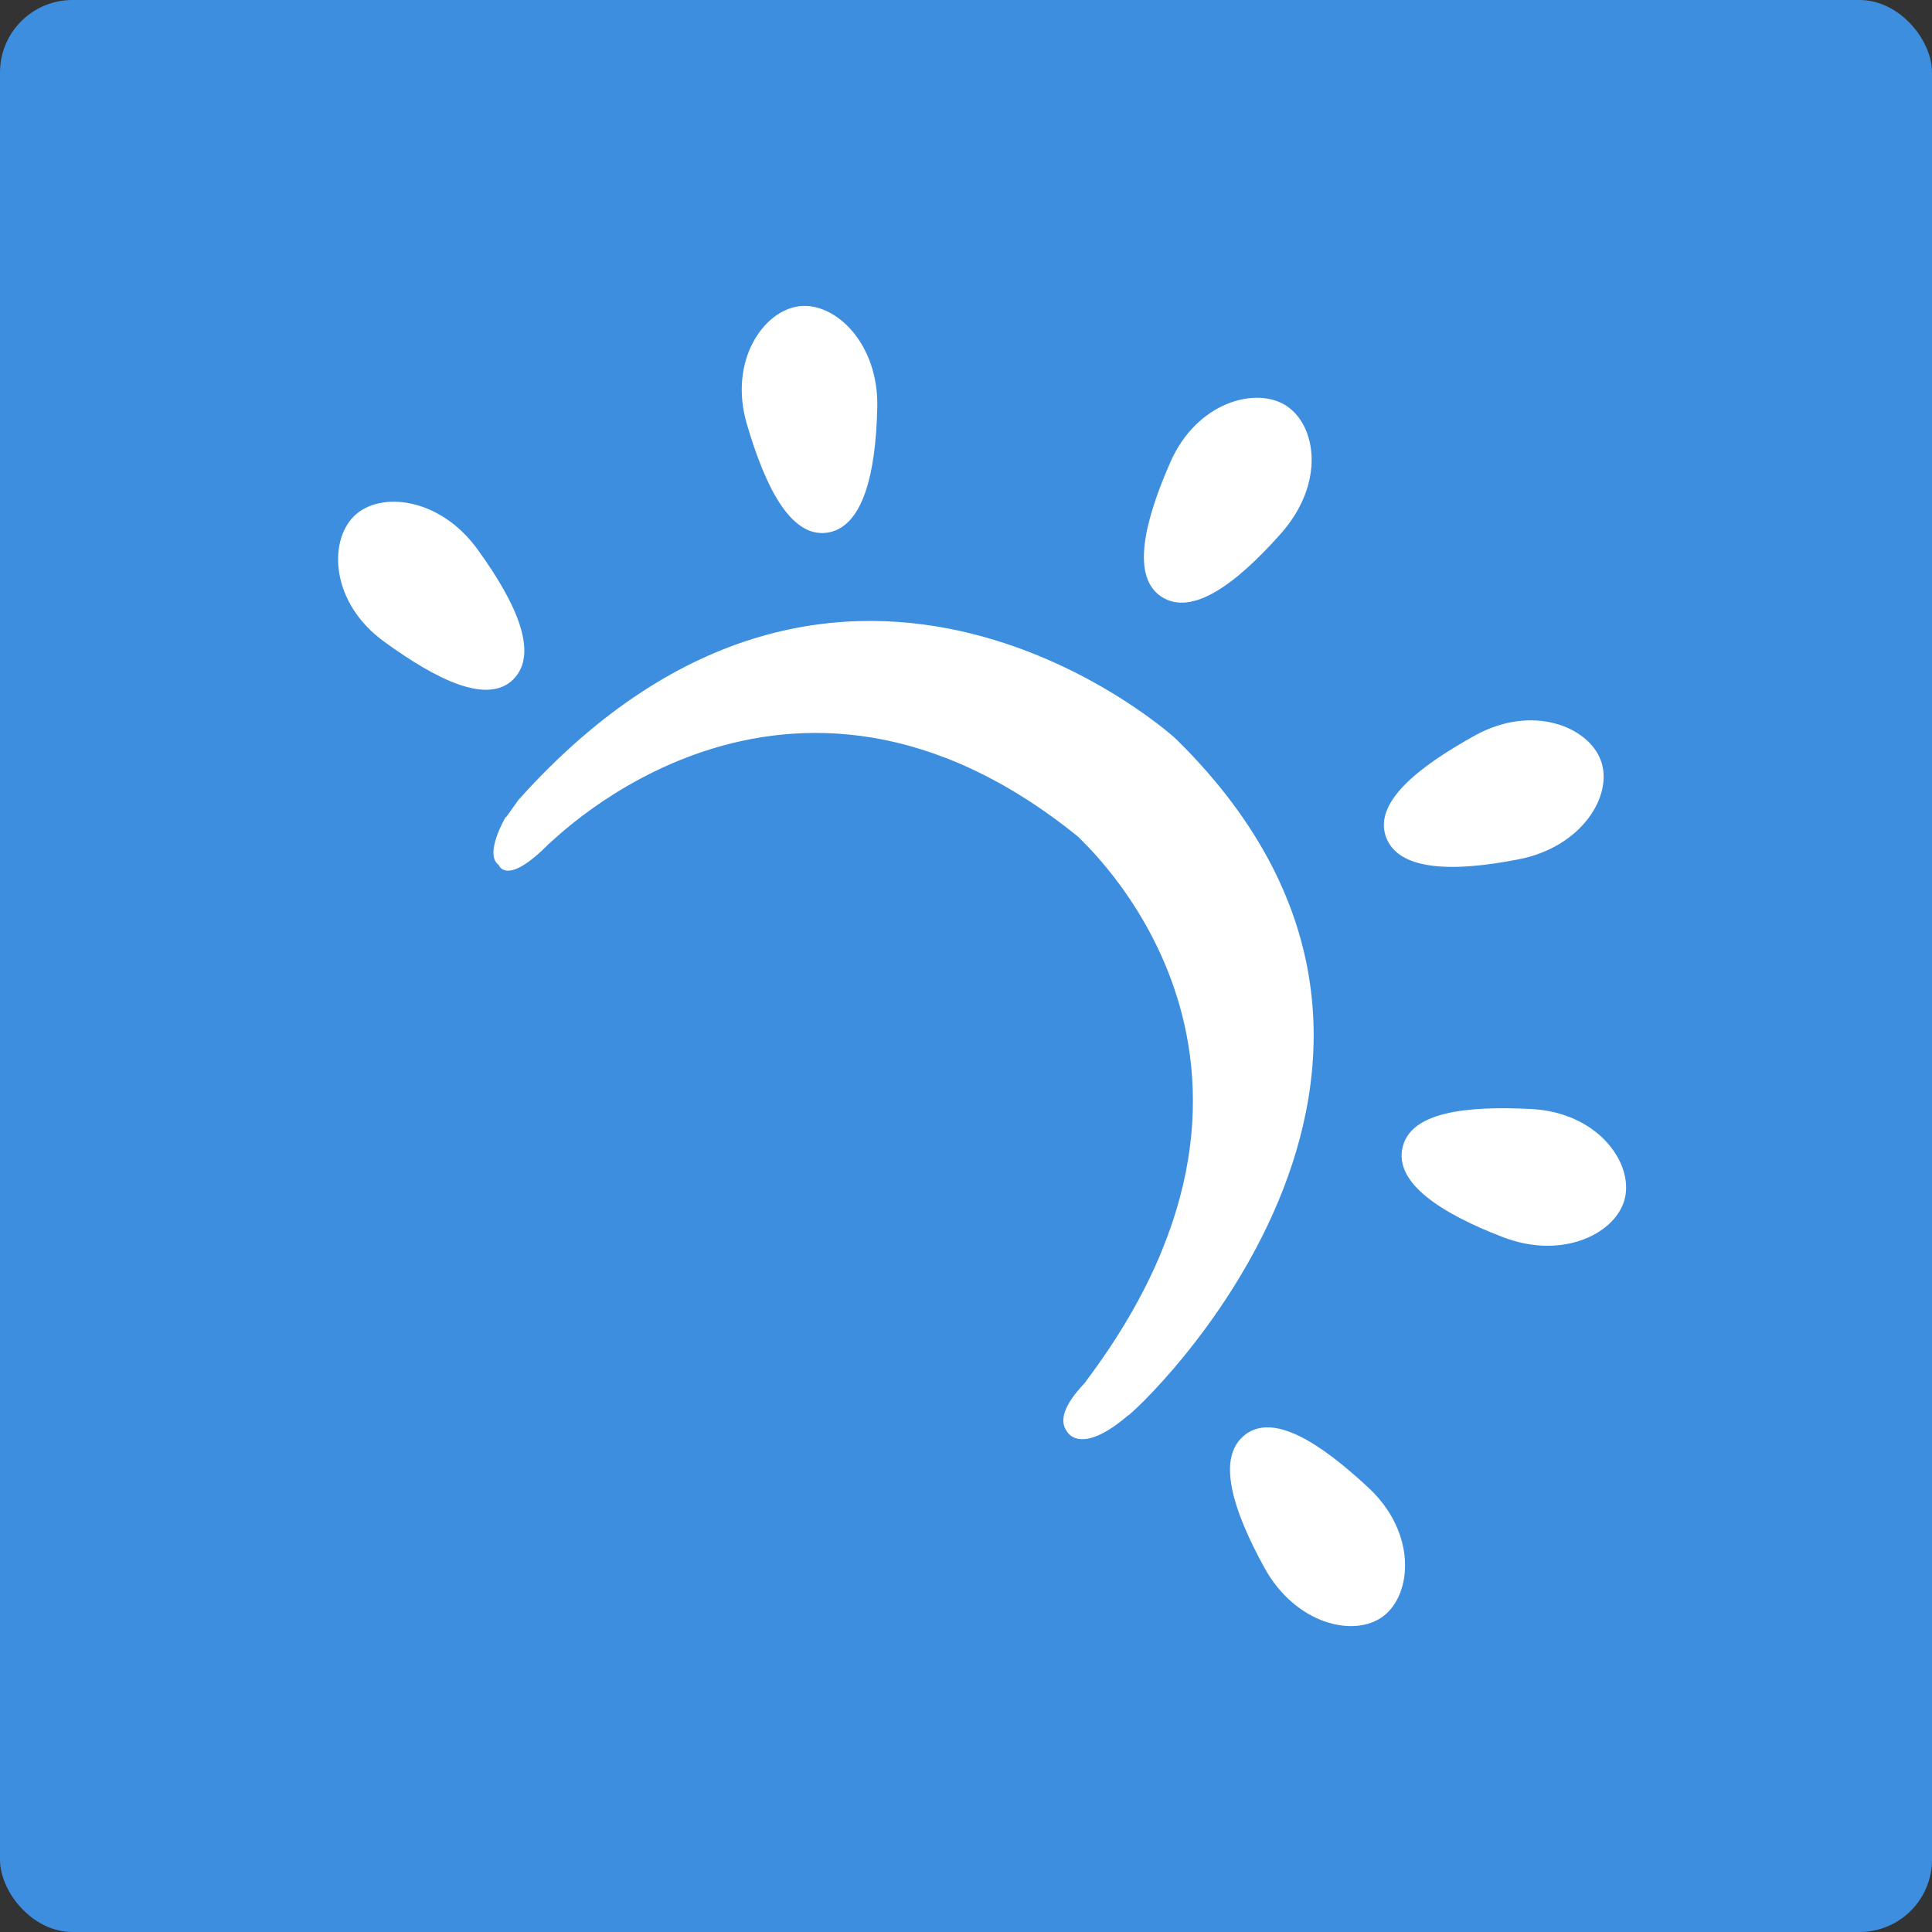 <?xml version="1.0" encoding="UTF-8"?>
<svg width="32px" height="32px" viewBox="0 0 32 32" version="1.1" xmlns="http://www.w3.org/2000/svg" xmlns:xlink="http://www.w3.org/1999/xlink">
    <rect x="0" y="0" width="32" height="32" fill="#333333" stroke="none"/>
    <title>holidays-android-640</title>
    <g id="New-promo-designs" stroke="none" stroke-width="1" fill="none" fill-rule="evenodd">
        <g id="D---V1" transform="translate(-775, -363)" fill-rule="nonzero">
            <g id="holidays-android-640" transform="translate(775, 363)">
                <g id="Mask" fill="#3D8EDE">
                    <rect id="path-1" x="0" y="0" width="32" height="32" rx="1.2"></rect>
                </g>
                <path d="M8.5,11.253 L8.502,11.253 C8.073,11.674 7.239,11.266 6.36,10.626 C5.481,9.987 5.436,8.976 5.861,8.552 C6.285,8.128 7.282,8.232 7.909,9.099 C8.563,9.999 8.928,10.831 8.5,11.253 Z M13.686,8.825 C13.093,8.896 12.675,8.066 12.37,7.023 C12.065,5.98 12.641,5.146 13.237,5.072 C13.833,4.998 14.56,5.689 14.53,6.759 C14.505,7.868 14.284,8.751 13.686,8.825 Z M19.238,9.884 C18.736,9.556 18.947,8.653 19.384,7.657 C19.82,6.66 20.802,6.394 21.304,6.72 C21.806,7.046 21.955,8.007 21.211,8.843 C20.468,9.679 19.742,10.212 19.238,9.884 Z M22.955,13.86 C22.754,13.293 23.473,12.713 24.426,12.184 C25.379,11.655 26.315,12.034 26.518,12.604 C26.721,13.174 26.205,14.028 25.154,14.233 C24.063,14.447 23.16,14.426 22.955,13.86 Z M23.23,19.009 L23.23,19.011 C23.357,18.423 24.268,18.312 25.365,18.369 C26.461,18.427 27.045,19.249 26.916,19.835 C26.787,20.421 25.895,20.876 24.893,20.491 C23.859,20.093 23.098,19.595 23.23,19.009 Z M20.623,23.764 L20.621,23.764 C21.099,23.397 21.875,23.903 22.67,24.645 C23.465,25.387 23.393,26.399 22.916,26.766 C22.439,27.133 21.463,26.908 20.945,25.971 C20.406,24.993 20.146,24.129 20.623,23.764 Z M8.373,13.537 L8.383,13.535 L8.588,13.248 C14.001,7.208 19.541,12.272 19.511,12.272 C24.983,17.697 18.751,23.448 18.679,23.448 C17.872,24.137 17.667,23.702 17.667,23.702 C17.433,23.372 18.027,22.87 17.992,22.87 C22.039,17.49 17.865,13.899 17.865,13.865 C13.005,9.921 9.131,13.973 9.094,13.973 C8.383,14.695 8.262,14.328 8.262,14.328 C8.01,14.151 8.373,13.537 8.373,13.537 Z" id="hols-copy-6" fill="#FFFFFF"></path>
            </g>
        </g>
    </g>
</svg>
